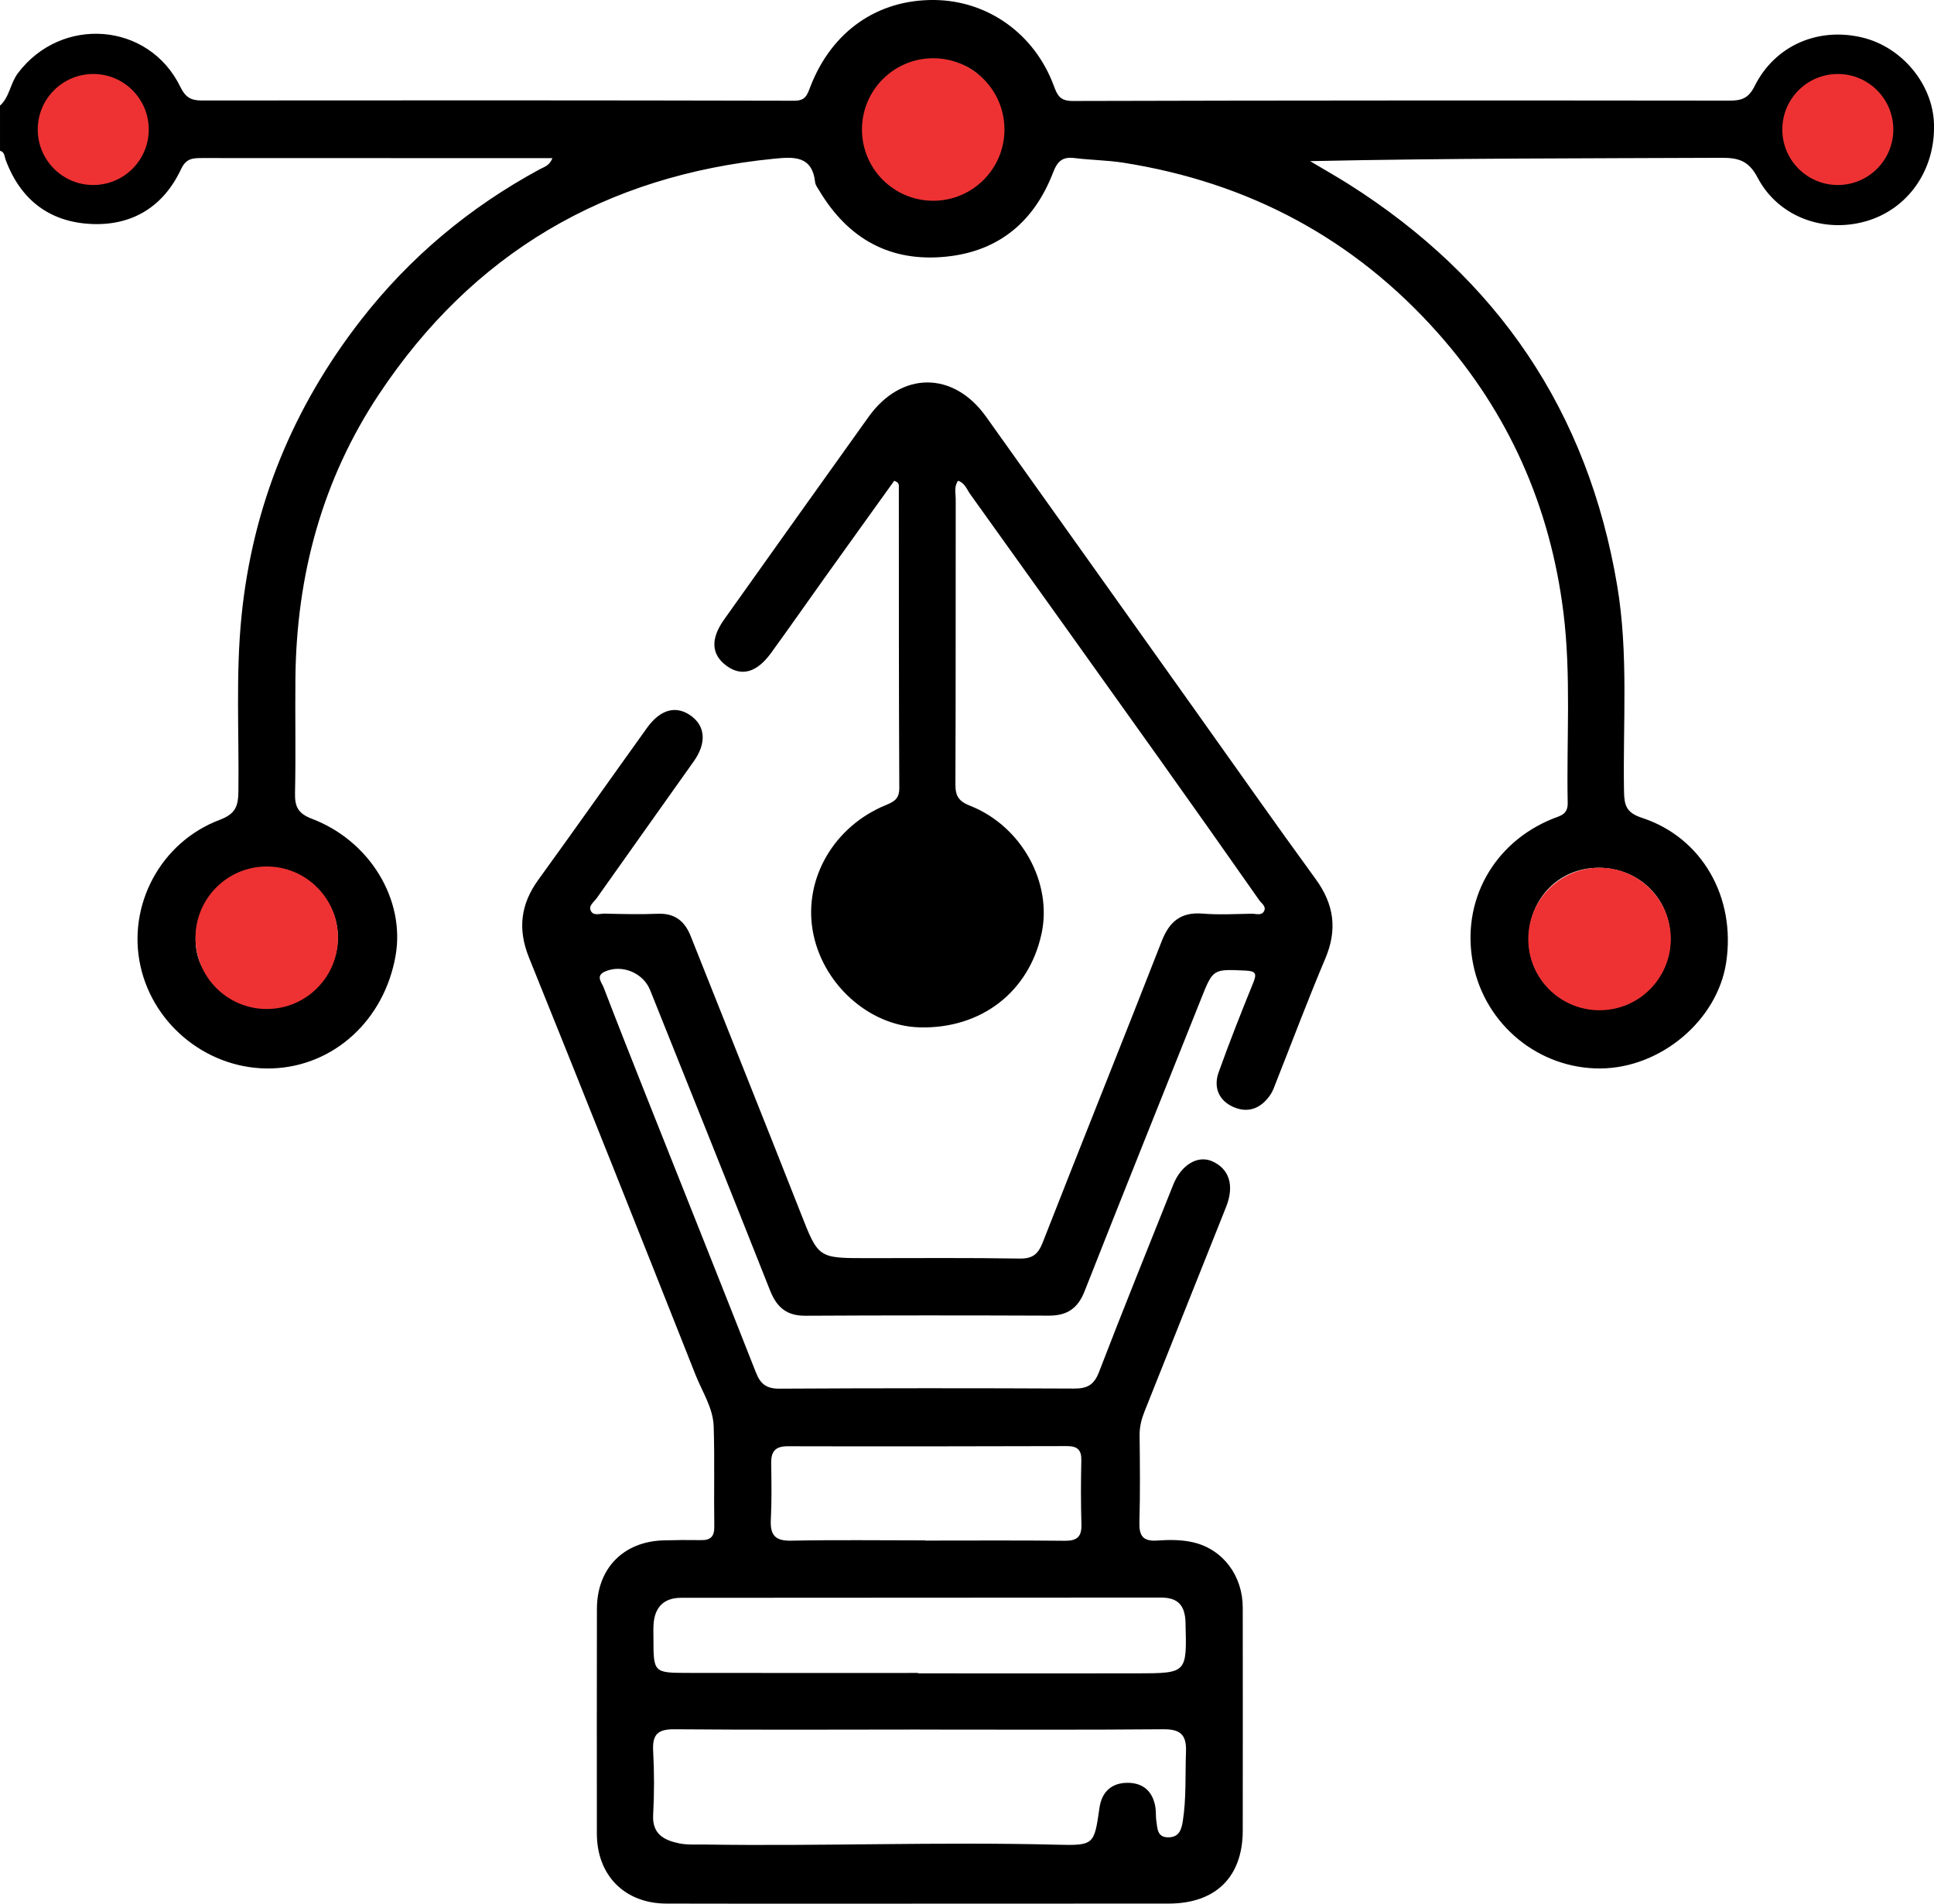 <?xml version="1.0" encoding="UTF-8"?>
<svg xmlns="http://www.w3.org/2000/svg" id="Livello_1" viewBox="0 0 383.25 377.24">
  <defs>
    <style>.cls-1{fill:#ee3233;}</style>
  </defs>
  <path d="m0,20.93c1.91-1.72,2.01-4.39,3.55-6.43,8.61-11.43,25.92-10.13,32.17,2.68.98,2.02,2.02,2.73,4.19,2.73,39.17-.04,78.34-.04,117.51.05,2.24,0,2.55-1.19,3.16-2.77C164.82,6.19,173.92-.12,185.17,0c10.59.12,19.84,6.71,23.65,16.98.69,1.87,1.22,3.04,3.75,3.03,43.41-.12,86.83-.12,130.24-.07,2.39,0,3.73-.54,4.89-2.87,4.01-8.04,12.54-11.74,21.33-9.64,7.88,1.88,14,9.27,14.22,17.16.26,9.14-5.17,16.88-13.52,19.26-8.38,2.39-17.38-.92-21.44-8.66-1.78-3.39-3.83-3.93-7.2-3.92-27.06.12-54.12.07-81.48.66,2.54,1.52,5.12,2.97,7.63,4.55,29.52,18.67,47.45,45.05,53.24,79.63,2.26,13.52,1.1,27.1,1.34,40.66.05,2.76.4,4.25,3.55,5.28,11.96,3.91,18.66,15.81,16.69,28.7-1.75,11.41-12.9,20.83-24.81,20.96-12.23.13-22.92-8.59-25.33-20.69-2.46-12.35,3.97-24.06,15.84-28.82,1.46-.58,2.95-.8,2.9-3.12-.25-12.59.71-25.23-.85-37.75-2.61-20.92-10.8-39.49-24.84-55.31-16.68-18.78-37.6-29.89-62.37-33.78-3.19-.5-6.46-.52-9.67-.92-2.36-.29-3.37.58-4.25,2.87-3.7,9.61-10.63,15.55-21.04,16.65-11.19,1.19-19.55-3.48-25.28-13.05-.32-.53-.76-1.08-.83-1.66-.58-5.33-4.25-5.06-8.14-4.68-33.43,3.31-59.72,18.69-78.32,46.71-11.24,16.94-16.31,35.86-16.53,56.12-.08,7.61.09,15.22-.08,22.83-.06,2.72.58,4.08,3.37,5.14,11.52,4.39,18.49,16.08,16.56,27.11-2.23,12.77-12.23,21.91-24.42,22.34-12.3.43-23.48-8.23-26.14-20.29-2.65-11.97,3.94-24.52,15.71-28.96,3.12-1.18,3.66-2.68,3.7-5.62.15-11.59-.55-23.17.62-34.76,2.2-21.89,10.22-41.35,23.64-58.63,9.69-12.47,21.58-22.39,35.48-29.91.83-.45,1.88-.66,2.49-2.19-1.47,0-2.76,0-4.05,0-21.83,0-43.66,0-65.49-.02-1.8,0-3.08.11-4.05,2.19-3.45,7.37-9.57,11.2-17.63,10.88-8.37-.33-14.19-4.76-17.14-12.74-.24-.64-.17-1.54-1.11-1.77v-8.98Zm316.91,179.12c7.7.04,14.05-6.23,14.1-13.93.06-7.97-6.13-14.15-14.2-14.17-7.81-.03-13.8,6.05-13.87,14.07-.07,7.74,6.16,14,13.96,14.04Zm-263.96-28.06c-6.71-.04-12.81,5.06-13.96,11.66-1.29,7.39,3.07,13.1,10.27,13.42.75.03,1.24.14,1.73.97,1.23,2.06,4.21,1.87,4.93.92,1.6-2.11,4-2.16,5.88-3.35,2.67-1.69,4.1-3.89,4.78-6.76,2.05-8.6-4.61-16.81-13.63-16.86ZM186.03,11.95c-3.77-.07-7.04,1.45-10.13,3.31-.97.59-2.39,1.4-1.92,2.87.76,2.37-1.06,2.1-.82,6.54.44,8.27,1.73,13.28,9.55,14.51,4.96.78,9.27-1.1,12.57-4.9,3.68-4.24,4.43-9.28,2.27-14.28-2.08-4.81-5.85-7.98-11.51-8.06Z"></path>
  <path d="m177.2,95.27c-4.61,6.43-9.31,12.95-13.98,19.49-3.48,4.87-6.9,9.78-10.42,14.62-2.83,3.9-5.85,4.72-8.81,2.56-3.03-2.22-3.25-5.3-.5-9.18,9.52-13.4,19.07-26.79,28.64-40.17,6.48-9.05,16.79-9.09,23.26-.04,13.77,19.27,27.48,38.58,41.22,57.87,8.03,11.27,15.97,22.6,24.12,33.78,3.65,5.01,4.32,10,1.9,15.73-3.44,8.12-6.54,16.39-9.79,24.6-.32.81-.6,1.66-1.08,2.37-1.83,2.72-4.42,3.78-7.43,2.41-2.86-1.3-3.89-3.92-2.83-6.86,2.14-5.97,4.47-11.87,6.86-17.75.74-1.82.46-2.28-1.54-2.38-6.47-.3-6.43-.37-8.83,5.65-7.69,19.3-15.46,38.57-23.07,57.9-1.35,3.42-3.49,4.83-7.06,4.82-16.09-.06-32.19-.07-48.28.02-3.68.02-5.65-1.67-6.96-4.96-7.87-19.88-15.84-39.72-23.79-59.57-1.37-3.43-5.6-5.16-8.95-3.67-1.91.85-.65,2.14-.27,3.12,2.67,6.96,5.42,13.9,8.17,20.84,7.34,18.5,14.74,36.97,22.02,55.49.91,2.31,2.11,3.22,4.66,3.2,19.46-.11,38.92-.11,58.38-.02,2.61.01,3.96-.71,4.94-3.26,4.78-12.42,9.78-24.76,14.71-37.12,1.55-3.9,4.8-5.89,7.64-4.69,3.49,1.48,4.53,4.85,2.84,9.08-5.4,13.51-10.78,27.03-16.17,40.54-.6,1.51-.99,3.04-.97,4.71.06,5.74.13,11.48-.04,17.21-.08,2.74.72,3.85,3.59,3.64,2.34-.17,4.8-.17,7.07.36,5.92,1.37,9.82,6.66,9.82,12.92.02,14.72.01,29.44,0,44.16,0,9.21-5.34,14.49-14.67,14.5-20.71.02-41.42.02-62.13.02-12.47,0-24.95.02-37.42-.02-8.25-.02-13.76-5.58-13.77-13.86-.01-14.85-.02-29.69.01-44.54.02-8.01,5.23-13.34,13.2-13.57,2.49-.07,4.99-.09,7.48-.05,1.9.03,2.61-.77,2.58-2.7-.1-6.61.09-13.23-.12-19.83-.12-3.66-2.24-6.81-3.56-10.13-10.94-27.61-21.91-55.21-33.03-82.74-2.28-5.65-1.69-10.56,1.83-15.43,7.24-9.99,14.34-20.07,21.53-30.09,2.7-3.77,5.86-4.56,8.85-2.33,2.75,2.06,2.95,5.38.45,8.91-6.41,9.06-12.86,18.08-19.26,27.15-.53.76-1.7,1.49-1.14,2.54.54,1.01,1.81.49,2.74.51,3.49.09,6.99.18,10.48.03,3.37-.14,5.35,1.41,6.55,4.42,7.24,18.25,14.56,36.47,21.75,54.75,3.55,9.04,3.45,9.07,13.14,9.07,10.1,0,20.21-.09,30.31.08,2.58.04,3.66-.88,4.57-3.21,7.79-19.91,15.79-39.74,23.56-59.65,1.53-3.93,3.81-5.84,8.13-5.49,3.22.26,6.48.08,9.73.02.82-.01,1.89.43,2.41-.47.55-.96-.49-1.57-.94-2.22-6.59-9.39-13.19-18.76-19.85-28.1-12.44-17.46-24.91-34.9-37.4-52.32-.67-.93-1.05-2.22-2.42-2.68-.85,1.17-.47,2.45-.47,3.62-.03,18.84.02,37.67-.06,56.51-.01,2.34.63,3.37,2.93,4.28,10.19,4.03,16.32,15.25,14.14,25.32-2.5,11.58-11.98,18.88-24.12,18.58-10.14-.25-19.49-8.74-21.25-19.29-1.72-10.28,4.27-20.57,14.55-24.77,1.66-.68,2.64-1.28,2.63-3.36-.1-19.83-.08-39.67-.09-59.5,0-.47.14-1.02-.91-1.38Zm5.07,247.43h0c-16.21.01-32.42.09-48.63-.05-3.29-.03-4.39,1.04-4.21,4.28.23,4.23.23,8.48,0,12.71-.2,3.8,2.19,4.99,5.12,5.61,1.68.35,3.48.21,5.22.24,23.19.35,46.38-.56,69.57.03,7.5.19,7.48.05,8.54-7.33.46-3.17,2.43-4.94,5.58-4.93,3.16,0,5.06,1.8,5.52,4.98.12.86.03,1.75.17,2.61.23,1.43.14,3.19,2.3,3.21,2.08.02,2.64-1.32,2.93-3.14.73-4.59.47-9.2.64-13.8.13-3.43-1.14-4.5-4.52-4.47-16.08.14-32.17.06-48.25.06Zm-.35-11.21v.08c14.47,0,28.94.02,43.41,0,9.94-.02,9.85-.05,9.6-10-.09-3.43-1.42-5.02-4.91-5.02-31.69.04-63.38.01-95.06.05-3.44,0-5.25,1.91-5.45,5.29-.06.99-.02,2-.02,2.99,0,6.4.12,6.59,6.39,6.6,15.34.03,30.69.01,46.03.01Zm1.41-26.27s0,.03,0,.04c9.22,0,18.45-.06,27.67.04,2.4.03,3.37-.78,3.3-3.22-.12-4.23-.12-8.48-.02-12.71.05-2.1-.8-2.83-2.85-2.83-18.45.05-36.9.08-55.34.03-2.47,0-3.3,1.04-3.27,3.35.06,3.74.12,7.48-.07,11.22-.15,3.01.84,4.21,4.03,4.14,8.85-.18,17.7-.06,26.55-.06Z"></path>
  <circle class="cls-1" cx="316.97" cy="186.06" r="14.12"></circle>
  <circle class="cls-1" cx="52.86" cy="185.81" r="14.12"></circle>
  <circle class="cls-1" cx="184.93" cy="25.66" r="14.12"></circle>
  <circle class="cls-1" cx="18.48" cy="25.66" r="11"></circle>
  <circle class="cls-1" cx="364.19" cy="25.66" r="11"></circle>
</svg>
